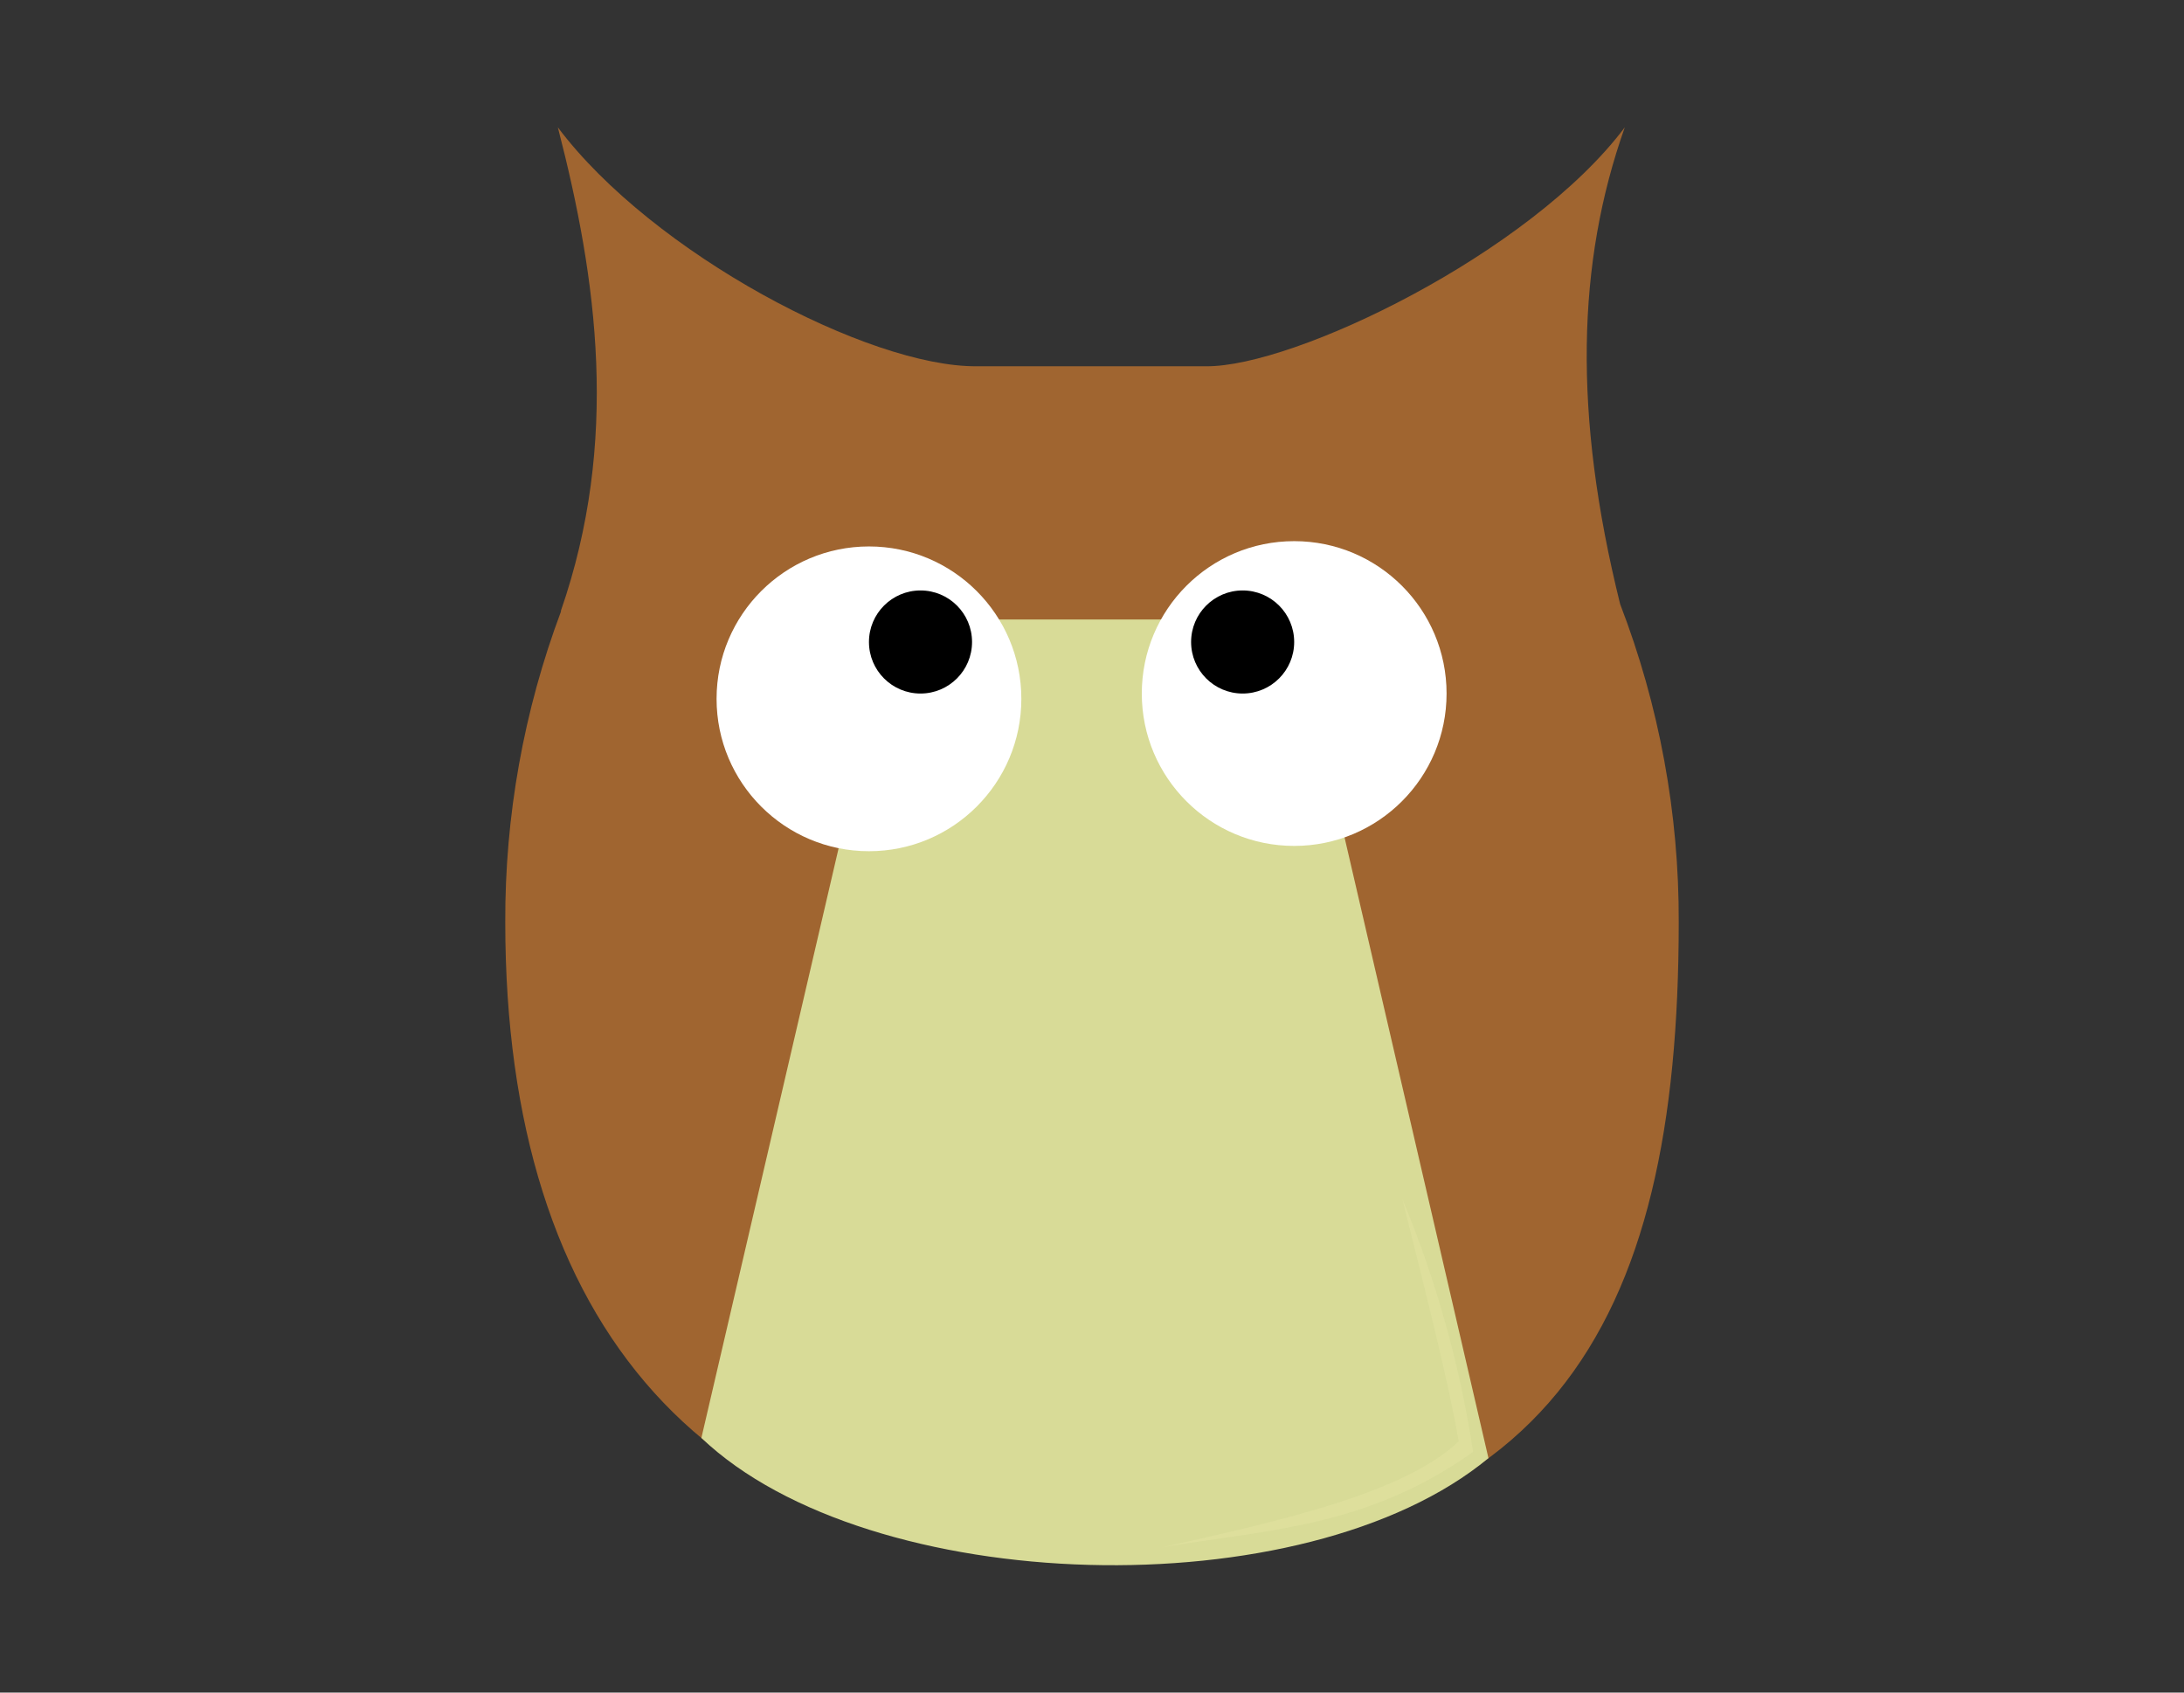 <svg viewBox="0 0 400 310" xmlns="http://www.w3.org/2000/svg">
  <rect x="0" y="0" width="400" height="310" fill="#333333" stroke="none"/>
  <defs></defs>
  <path class="cls-7" d="M 5.942 152.713 Z" style="fill: rgb(244, 235, 60);" transform="matrix(1, 0, 0, 1, 311.448, 121.87)"></path>
  <path class="b2fdb8e6-011a-429a-894f-55e0a27b2603" d="M 307.46 168.924 C 307.46 242.714 284.04 285.824 200 285.824 C 129.38 285.824 92.54 242.714 92.54 168.924 C 92.467 149.461 95.933 130.147 102.77 111.924 L 102.71 111.924 C 113.49 80.854 109.4 51.234 102.17 23.324 C 119.58 46.484 159.17 67.244 178.88 67.084 L 220.88 67.084 C 237 67.244 280.18 46.484 297.58 23.324 C 288.79 48.114 288.09 75.854 296.73 110.644 C 303.891 129.237 307.53 149 307.46 168.924 Z" style="fill: rgb(160, 101, 48);"></path>
  <path class="b6a78965-d997-4c12-bebf-eb5e56d09fc1" d="M 272.61 267.064 C 238.9 294.954 159.15 292.544 128.46 263.364 L 163.34 113.464 L 237 113.464 L 272.61 267.064 Z" style="fill: rgb(216, 219, 151);"></path>
  <circle class="be9833bb-9461-4b2d-b97f-9f88b7dfb260" cx="159.15" cy="127.994" r="27.91" style="fill: rgb(255, 255, 255);"></circle>
  <circle class="be9833bb-9461-4b2d-b97f-9f88b7dfb260" cx="237.03" cy="127.024" r="27.91" style="fill: rgb(255, 255, 255);"></circle>
  <circle cx="168.59" cy="117.584" r="9.44"></circle>
  <circle cx="227.59" cy="117.584" r="9.44"></circle>
  <path class="a002e17f-920f-4b18-90c2-12ebbca67dcb" d="M 256.84 219.594 C 260.99 236.244 265.39 253.514 267.16 263.994 C 257.25 273.414 235.01 278.444 212.68 283.434 C 231.52 280.174 250.12 279.964 269.8 265.914 C 267.375 250.005 263.023 234.451 256.84 219.594 Z" style="fill: rgb(229, 229, 162); opacity: 0.5;"></path>
</svg>
